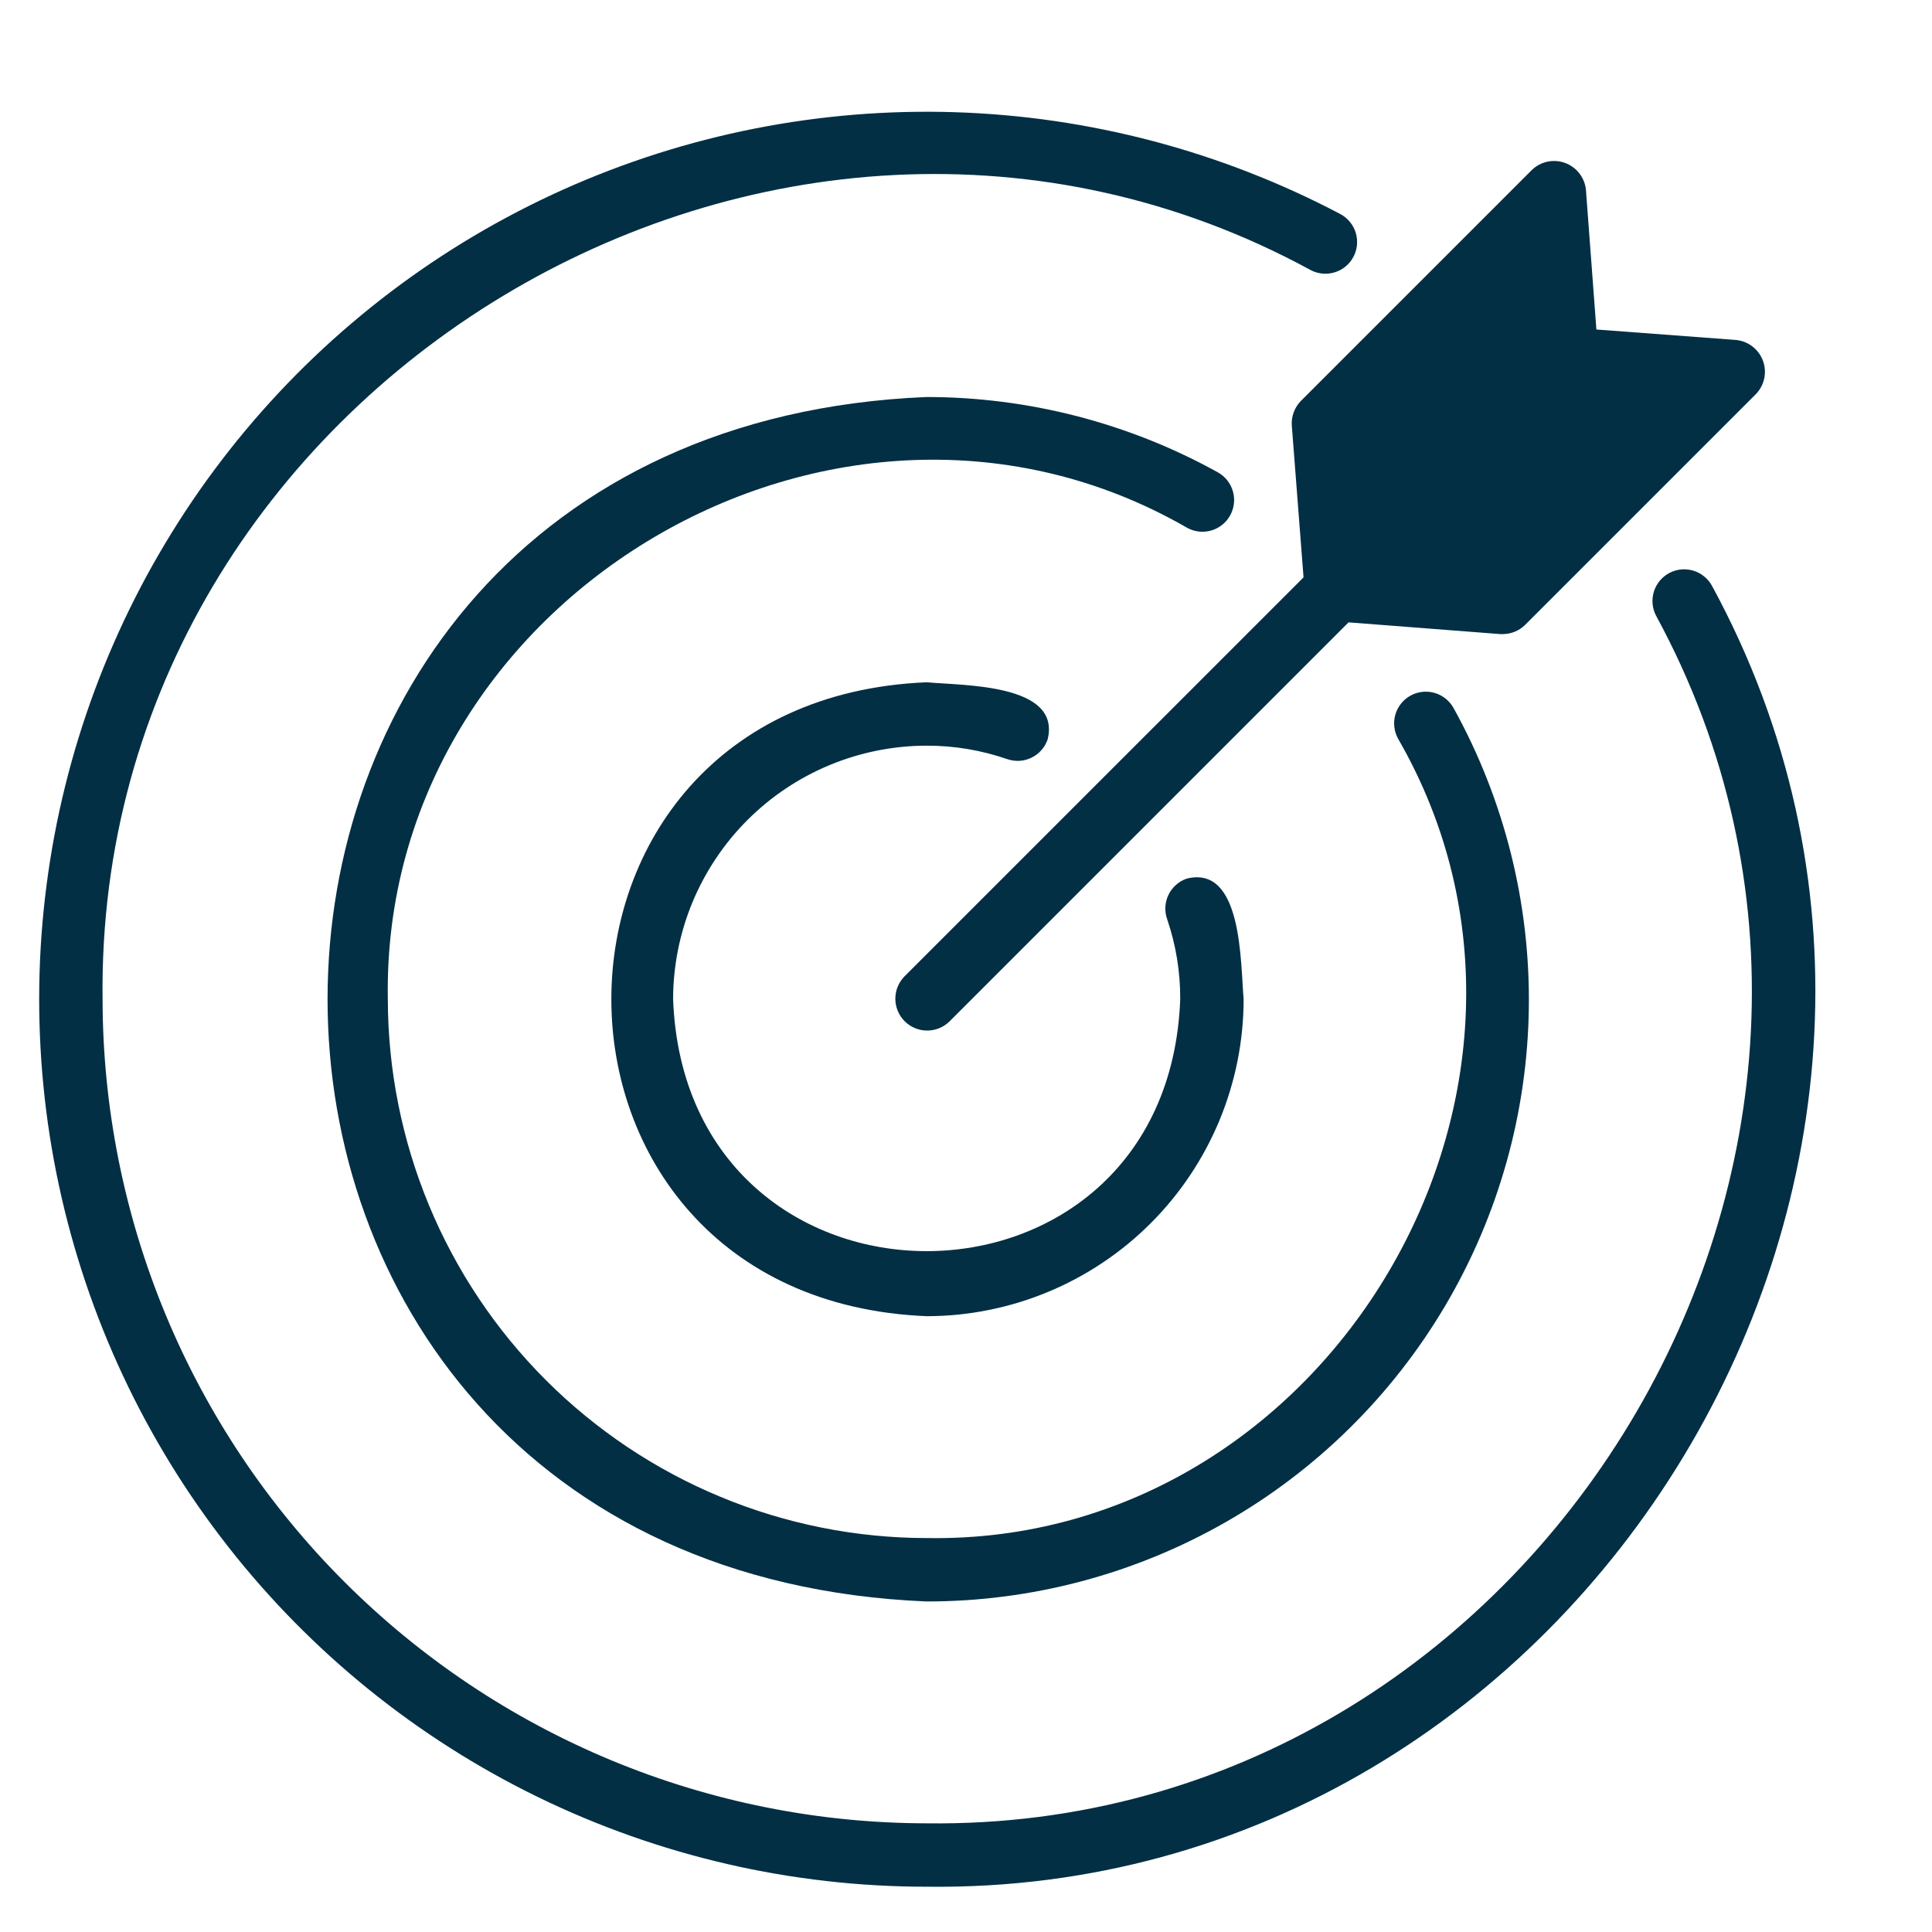 <svg version="1.0" preserveAspectRatio="xMidYMid meet" height="500" viewBox="0 0 375 375" zoomAndPan="magnify" width="500" xmlns:xlink="http://www.w3.org/1999/xlink" xmlns="http://www.w3.org/2000/svg"><path fill-rule="nonzero" fill-opacity="1" d="M 332.277 113.672 C 332.082 113.324 331.855 112.996 331.598 112.691 C 331.344 112.387 331.059 112.109 330.746 111.859 C 330.434 111.609 330.102 111.391 329.75 111.203 C 329.395 111.02 329.027 110.871 328.645 110.758 C 328.262 110.645 327.871 110.566 327.473 110.531 C 327.074 110.492 326.68 110.492 326.281 110.531 C 325.883 110.574 325.496 110.648 325.113 110.766 C 324.73 110.883 324.363 111.031 324.008 111.219 C 323.656 111.406 323.324 111.625 323.016 111.879 C 322.707 112.129 322.422 112.41 322.168 112.715 C 321.91 113.023 321.688 113.352 321.496 113.703 C 321.305 114.051 321.148 114.418 321.027 114.797 C 320.906 115.18 320.824 115.566 320.781 115.965 C 320.734 116.363 320.73 116.758 320.762 117.156 C 320.793 117.555 320.863 117.945 320.973 118.328 C 321.082 118.715 321.227 119.086 321.406 119.441 C 377.996 223.465 298.488 355.41 179.863 353.906 C 177.246 353.902 174.633 353.836 172.02 353.703 C 169.402 353.574 166.797 353.379 164.191 353.121 C 161.586 352.859 158.992 352.539 156.402 352.152 C 153.812 351.766 151.238 351.316 148.672 350.801 C 146.105 350.289 143.551 349.715 141.016 349.078 C 138.477 348.438 135.957 347.738 133.453 346.977 C 130.949 346.215 128.465 345.395 126 344.512 C 123.539 343.629 121.098 342.684 118.68 341.684 C 116.262 340.68 113.871 339.617 111.508 338.496 C 109.141 337.379 106.805 336.199 104.496 334.965 C 102.191 333.73 99.914 332.441 97.668 331.094 C 95.426 329.75 93.215 328.348 91.039 326.895 C 88.863 325.438 86.727 323.934 84.625 322.371 C 82.523 320.812 80.461 319.203 78.438 317.543 C 76.414 315.883 74.434 314.172 72.496 312.414 C 70.559 310.656 68.66 308.855 66.812 307.004 C 64.961 305.152 63.156 303.258 61.398 301.32 C 59.641 299.379 57.934 297.398 56.273 295.375 C 54.613 293.355 53.004 291.293 51.441 289.191 C 49.883 287.09 48.375 284.949 46.922 282.773 C 45.469 280.598 44.066 278.391 42.723 276.145 C 41.375 273.902 40.086 271.625 38.848 269.316 C 37.613 267.012 36.438 264.672 35.316 262.309 C 34.199 259.945 33.137 257.551 32.133 255.137 C 31.129 252.719 30.188 250.277 29.305 247.812 C 28.422 245.352 27.598 242.867 26.836 240.363 C 26.074 237.859 25.375 235.34 24.738 232.801 C 24.102 230.262 23.523 227.711 23.012 225.145 C 22.5 222.578 22.051 220 21.664 217.414 C 21.277 214.824 20.953 212.227 20.695 209.625 C 20.438 207.02 20.242 204.41 20.109 201.797 C 19.98 199.184 19.914 196.566 19.91 193.949 C 18.43 75.328 150.336 -4.184 254.379 52.41 C 254.734 52.602 255.105 52.754 255.492 52.871 C 255.879 52.984 256.273 53.062 256.676 53.102 C 257.078 53.141 257.48 53.137 257.883 53.098 C 258.285 53.055 258.68 52.977 259.066 52.859 C 259.453 52.738 259.824 52.586 260.18 52.395 C 260.535 52.203 260.867 51.977 261.18 51.719 C 261.492 51.461 261.773 51.176 262.031 50.863 C 262.285 50.551 262.508 50.215 262.695 49.859 C 262.887 49.504 263.039 49.129 263.156 48.742 C 263.27 48.355 263.348 47.961 263.387 47.559 C 263.426 47.156 263.422 46.754 263.383 46.355 C 263.34 45.953 263.262 45.559 263.145 45.172 C 263.023 44.785 262.871 44.414 262.68 44.059 C 262.488 43.703 262.262 43.371 262.004 43.059 C 261.746 42.746 261.461 42.461 261.148 42.207 C 260.836 41.953 260.5 41.73 260.145 41.539 C 257.266 40.023 254.344 38.59 251.383 37.238 C 248.422 35.887 245.426 34.621 242.395 33.441 C 239.363 32.258 236.297 31.164 233.203 30.156 C 230.109 29.148 226.988 28.23 223.844 27.398 C 220.695 26.566 217.527 25.828 214.34 25.176 C 211.152 24.523 207.945 23.965 204.727 23.492 C 201.504 23.023 198.273 22.645 195.031 22.359 C 191.789 22.074 188.543 21.879 185.289 21.777 C 182.039 21.672 178.785 21.664 175.531 21.746 C 172.277 21.828 169.031 22 165.785 22.266 C 162.543 22.531 159.309 22.891 156.086 23.34 C 152.863 23.789 149.656 24.328 146.461 24.961 C 143.27 25.59 140.098 26.312 136.945 27.125 C 133.793 27.934 130.668 28.832 127.566 29.82 C 124.465 30.809 121.395 31.883 118.355 33.047 C 115.316 34.207 112.312 35.457 109.34 36.789 C 106.371 38.121 103.441 39.535 100.555 41.035 C 97.664 42.531 94.82 44.113 92.02 45.773 C 89.223 47.43 86.473 49.168 83.77 50.984 C 81.07 52.801 78.422 54.691 75.828 56.656 C 73.234 58.621 70.699 60.66 68.219 62.77 C 65.742 64.879 63.324 67.055 60.969 69.301 C 58.613 71.547 56.324 73.859 54.102 76.234 C 51.879 78.609 49.723 81.047 47.637 83.547 C 45.551 86.043 43.539 88.598 41.598 91.211 C 39.656 93.824 37.789 96.488 36 99.207 C 34.211 101.926 32.5 104.691 30.867 107.508 C 29.23 110.32 27.68 113.18 26.207 116.082 C 24.738 118.984 23.352 121.93 22.047 124.91 C 20.742 127.891 19.523 130.906 18.391 133.957 C 17.254 137.008 16.211 140.09 15.25 143.199 C 14.293 146.309 13.422 149.445 12.641 152.602 C 11.859 155.762 11.168 158.941 10.566 162.141 C 9.965 165.34 9.457 168.551 9.039 171.777 C 8.617 175.004 8.293 178.242 8.055 181.488 C 7.82 184.734 7.676 187.984 7.625 191.238 C 7.574 194.492 7.617 197.746 7.75 200.996 C 7.883 204.25 8.105 207.492 8.426 210.734 C 8.742 213.973 9.148 217.199 9.648 220.414 C 10.148 223.629 10.738 226.828 11.422 230.012 C 12.102 233.195 12.875 236.355 13.734 239.492 C 14.594 242.633 15.543 245.742 16.578 248.828 C 17.617 251.914 18.738 254.965 19.949 257.988 C 21.16 261.008 22.453 263.992 23.832 266.941 C 25.211 269.891 26.672 272.797 28.215 275.66 C 29.762 278.527 31.383 281.344 33.086 284.117 C 34.789 286.891 36.57 289.613 38.43 292.285 C 40.289 294.957 42.219 297.574 44.227 300.137 C 46.23 302.699 48.309 305.203 50.457 307.648 C 52.605 310.094 54.82 312.477 57.102 314.793 C 59.387 317.113 61.734 319.367 64.145 321.555 C 66.555 323.738 69.023 325.855 71.555 327.902 C 74.086 329.949 76.672 331.922 79.316 333.82 C 81.957 335.719 84.652 337.543 87.398 339.289 C 90.145 341.039 92.938 342.707 95.777 344.293 C 98.617 345.883 101.5 347.391 104.426 348.816 C 107.352 350.238 110.316 351.582 113.316 352.84 C 116.32 354.094 119.355 355.266 122.422 356.352 C 125.492 357.438 128.586 358.434 131.711 359.344 C 134.836 360.254 137.984 361.074 141.156 361.805 C 144.328 362.539 147.516 363.18 150.723 363.73 C 153.934 364.281 157.152 364.738 160.387 365.105 C 163.621 365.477 166.859 365.75 170.109 365.934 C 173.359 366.121 176.609 366.211 179.867 366.211 C 307.633 367.805 393.254 225.73 332.277 113.672 Z M 332.277 113.672" fill="#022f44"></path><path fill-rule="nonzero" fill-opacity="1" d="M 179.867 144.734 C 185.23 144.73 190.449 145.602 195.52 147.352 C 195.902 147.48 196.293 147.574 196.691 147.629 C 197.094 147.684 197.496 147.699 197.898 147.676 C 198.301 147.648 198.699 147.586 199.09 147.484 C 199.477 147.379 199.855 147.242 200.219 147.062 C 200.582 146.887 200.922 146.676 201.246 146.43 C 201.566 146.188 201.863 145.914 202.129 145.609 C 202.398 145.309 202.633 144.984 202.836 144.633 C 203.039 144.285 203.207 143.922 203.34 143.539 C 206.043 132.656 186.879 133.09 179.867 132.43 C 98.258 135.801 98.262 252.105 179.867 255.473 C 181.879 255.469 183.891 255.371 185.895 255.172 C 187.898 254.973 189.887 254.676 191.863 254.277 C 193.84 253.883 195.789 253.395 197.719 252.809 C 199.645 252.223 201.539 251.543 203.398 250.77 C 205.258 250 207.078 249.137 208.852 248.188 C 210.629 247.238 212.355 246.203 214.027 245.082 C 215.703 243.965 217.32 242.766 218.875 241.488 C 220.434 240.207 221.922 238.859 223.348 237.434 C 224.773 236.008 226.125 234.52 227.402 232.961 C 228.68 231.406 229.879 229.789 230.996 228.113 C 232.117 226.441 233.152 224.715 234.102 222.938 C 235.055 221.164 235.914 219.344 236.688 217.484 C 237.457 215.625 238.137 213.73 238.723 211.801 C 239.309 209.875 239.801 207.922 240.195 205.949 C 240.59 203.973 240.887 201.984 241.086 199.98 C 241.285 197.977 241.387 195.965 241.387 193.949 C 240.758 186.809 241.176 167.848 230.34 170.539 C 229.957 170.672 229.59 170.84 229.242 171.043 C 228.895 171.246 228.566 171.48 228.266 171.75 C 227.961 172.016 227.688 172.312 227.445 172.633 C 227.199 172.953 226.988 173.297 226.812 173.66 C 226.637 174.023 226.496 174.398 226.391 174.789 C 226.289 175.184 226.227 175.578 226.203 175.98 C 226.176 176.387 226.191 176.785 226.246 177.188 C 226.301 177.586 226.395 177.98 226.527 178.359 C 228.25 183.414 229.102 188.609 229.082 193.949 C 226.617 259.145 133.113 259.145 130.648 193.949 C 130.648 192.34 130.73 190.73 130.891 189.129 C 131.051 187.523 131.289 185.934 131.602 184.352 C 131.918 182.773 132.312 181.211 132.781 179.668 C 133.25 178.129 133.793 176.613 134.41 175.125 C 135.027 173.637 135.715 172.184 136.477 170.762 C 137.238 169.34 138.066 167.961 138.961 166.621 C 139.855 165.281 140.816 163.988 141.836 162.742 C 142.859 161.496 143.941 160.305 145.082 159.164 C 146.219 158.027 147.414 156.945 148.656 155.922 C 149.902 154.898 151.195 153.941 152.535 153.047 C 153.875 152.148 155.254 151.32 156.676 150.562 C 158.098 149.801 159.551 149.113 161.039 148.496 C 162.527 147.879 164.043 147.336 165.586 146.867 C 167.125 146.398 168.688 146.004 170.27 145.688 C 171.848 145.375 173.441 145.137 175.043 144.977 C 176.648 144.816 178.254 144.734 179.867 144.734 Z M 179.867 144.734" fill="#022f44"></path><path fill-rule="nonzero" fill-opacity="1" d="M 238.77 100.039 C 238.965 99.684 239.125 99.316 239.25 98.93 C 239.371 98.547 239.457 98.152 239.504 97.75 C 239.551 97.352 239.555 96.949 239.523 96.547 C 239.488 96.145 239.418 95.746 239.305 95.359 C 239.195 94.973 239.047 94.598 238.859 94.238 C 238.676 93.879 238.457 93.543 238.207 93.227 C 237.953 92.91 237.676 92.621 237.367 92.359 C 237.059 92.098 236.727 91.871 236.375 91.676 C 232.066 89.289 227.629 87.188 223.055 85.363 C 218.48 83.543 213.812 82.016 209.047 80.781 C 204.281 79.551 199.457 78.621 194.574 78 C 189.691 77.375 184.789 77.062 179.867 77.059 C 24.816 83.469 24.816 304.438 179.867 310.844 C 182.395 310.844 184.922 310.762 187.445 310.602 C 189.965 310.438 192.48 310.195 194.988 309.867 C 197.496 309.543 199.992 309.137 202.473 308.648 C 204.953 308.16 207.414 307.594 209.859 306.945 C 212.301 306.297 214.723 305.57 217.121 304.766 C 219.516 303.961 221.883 303.078 224.223 302.121 C 226.562 301.164 228.871 300.129 231.141 299.02 C 233.414 297.914 235.648 296.73 237.844 295.48 C 240.039 294.227 242.191 292.902 244.305 291.508 C 246.414 290.117 248.477 288.656 250.492 287.129 C 252.504 285.602 254.469 284.012 256.383 282.355 C 258.293 280.703 260.148 278.988 261.949 277.211 C 263.75 275.438 265.492 273.605 267.172 271.719 C 268.855 269.828 270.473 267.891 272.027 265.895 C 273.582 263.902 275.074 261.863 276.496 259.773 C 277.918 257.684 279.273 255.547 280.559 253.371 C 281.844 251.191 283.055 248.977 284.195 246.719 C 285.336 244.461 286.402 242.172 287.395 239.848 C 288.387 237.52 289.301 235.164 290.141 232.781 C 290.977 230.395 291.738 227.984 292.422 225.551 C 293.105 223.117 293.707 220.66 294.23 218.188 C 294.754 215.715 295.195 213.227 295.555 210.723 C 295.918 208.223 296.199 205.711 296.395 203.191 C 296.594 200.668 296.711 198.145 296.746 195.617 C 296.781 193.09 296.734 190.562 296.602 188.039 C 296.473 185.512 296.262 182.996 295.969 180.484 C 295.676 177.973 295.301 175.473 294.848 172.984 C 294.391 170.5 293.855 168.027 293.242 165.578 C 292.625 163.125 291.93 160.695 291.156 158.289 C 290.383 155.879 289.535 153.5 288.605 151.148 C 287.68 148.797 286.676 146.477 285.598 144.191 C 284.52 141.902 283.367 139.656 282.141 137.441 C 281.949 137.09 281.719 136.754 281.457 136.445 C 281.199 136.137 280.91 135.855 280.594 135.602 C 280.277 135.348 279.941 135.129 279.578 134.941 C 279.219 134.758 278.848 134.605 278.457 134.496 C 278.066 134.383 277.672 134.309 277.27 134.273 C 276.863 134.242 276.461 134.246 276.059 134.293 C 275.656 134.336 275.262 134.422 274.879 134.547 C 274.492 134.668 274.121 134.828 273.77 135.023 C 273.414 135.223 273.082 135.449 272.773 135.711 C 272.465 135.973 272.184 136.262 271.934 136.582 C 271.68 136.898 271.461 137.238 271.277 137.598 C 271.094 137.957 270.945 138.332 270.832 138.723 C 270.723 139.109 270.652 139.508 270.617 139.91 C 270.586 140.316 270.594 140.719 270.641 141.121 C 270.688 141.523 270.773 141.914 270.898 142.301 C 271.023 142.688 271.184 143.055 271.383 143.41 C 310.379 211.039 257.992 299.891 179.863 298.535 C 178.152 298.535 176.441 298.492 174.734 298.406 C 173.023 298.32 171.32 298.191 169.617 298.023 C 167.914 297.852 166.215 297.641 164.523 297.391 C 162.832 297.137 161.145 296.844 159.469 296.508 C 157.789 296.172 156.121 295.797 154.461 295.379 C 152.801 294.961 151.156 294.504 149.516 294.008 C 147.879 293.508 146.258 292.973 144.645 292.395 C 143.035 291.816 141.438 291.199 139.859 290.543 C 138.277 289.891 136.715 289.195 135.168 288.461 C 133.621 287.73 132.094 286.961 130.586 286.152 C 129.078 285.348 127.59 284.504 126.121 283.621 C 124.652 282.742 123.211 281.824 121.785 280.875 C 120.363 279.926 118.965 278.938 117.594 277.918 C 116.219 276.898 114.871 275.848 113.547 274.762 C 112.223 273.676 110.93 272.559 109.66 271.41 C 108.395 270.258 107.156 269.082 105.945 267.871 C 104.734 266.66 103.555 265.422 102.406 264.152 C 101.258 262.887 100.141 261.59 99.055 260.27 C 97.969 258.945 96.914 257.598 95.895 256.223 C 94.875 254.848 93.891 253.449 92.941 252.027 C 91.988 250.605 91.074 249.16 90.191 247.695 C 89.312 246.227 88.469 244.738 87.664 243.23 C 86.855 241.719 86.086 240.191 85.352 238.648 C 84.621 237.102 83.926 235.535 83.27 233.957 C 82.613 232.375 82 230.781 81.422 229.168 C 80.844 227.559 80.305 225.934 79.809 224.297 C 79.309 222.66 78.852 221.012 78.438 219.352 C 78.02 217.691 77.645 216.023 77.309 214.348 C 76.973 212.668 76.68 210.984 76.426 209.293 C 76.172 207.598 75.961 205.902 75.793 204.199 C 75.625 202.496 75.496 200.789 75.41 199.082 C 75.324 197.371 75.281 195.664 75.277 193.949 C 73.938 115.824 162.77 63.434 230.41 102.438 C 230.762 102.633 231.129 102.793 231.516 102.918 C 231.898 103.039 232.293 103.125 232.695 103.172 C 233.098 103.219 233.5 103.223 233.902 103.191 C 234.305 103.156 234.699 103.086 235.086 102.973 C 235.477 102.863 235.852 102.715 236.211 102.527 C 236.57 102.344 236.906 102.125 237.223 101.871 C 237.539 101.621 237.828 101.34 238.086 101.031 C 238.348 100.723 238.574 100.391 238.77 100.039 Z M 238.77 100.039" fill="#022f44"></path><path fill-rule="nonzero" fill-opacity="1" d="M 340.805 76.508 L 296.02 121.293 C 295.445 121.859 294.785 122.297 294.039 122.605 C 293.293 122.914 292.52 123.07 291.711 123.078 L 291.219 123.078 L 261.75 120.801 L 184.234 198.32 C 183.945 198.594 183.633 198.84 183.293 199.059 C 182.957 199.273 182.605 199.453 182.23 199.602 C 181.859 199.746 181.477 199.855 181.082 199.93 C 180.691 200 180.293 200.035 179.895 200.031 C 179.496 200.027 179.098 199.984 178.707 199.902 C 178.316 199.82 177.934 199.703 177.566 199.547 C 177.199 199.395 176.848 199.203 176.516 198.98 C 176.184 198.758 175.879 198.504 175.594 198.223 C 175.312 197.938 175.059 197.633 174.836 197.301 C 174.613 196.969 174.422 196.617 174.27 196.25 C 174.113 195.879 173.996 195.5 173.914 195.109 C 173.832 194.719 173.789 194.32 173.785 193.922 C 173.781 193.523 173.816 193.125 173.887 192.73 C 173.961 192.34 174.07 191.957 174.215 191.586 C 174.363 191.211 174.543 190.859 174.758 190.52 C 174.977 190.184 175.223 189.871 175.496 189.582 L 253.016 112.066 L 250.738 82.598 C 250.68 81.707 250.805 80.844 251.117 80.008 C 251.426 79.172 251.895 78.434 252.523 77.797 L 297.309 33.012 C 297.73 32.602 298.199 32.258 298.715 31.98 C 299.234 31.707 299.777 31.504 300.352 31.383 C 300.926 31.262 301.504 31.223 302.09 31.262 C 302.676 31.305 303.242 31.426 303.793 31.629 C 304.344 31.832 304.855 32.109 305.328 32.457 C 305.801 32.805 306.215 33.211 306.57 33.676 C 306.93 34.141 307.215 34.645 307.43 35.191 C 307.641 35.738 307.777 36.301 307.832 36.887 L 309.859 63.957 L 336.93 65.984 C 337.516 66.039 338.078 66.176 338.625 66.387 C 339.172 66.602 339.676 66.887 340.141 67.246 C 340.605 67.602 341.012 68.02 341.359 68.488 C 341.707 68.961 341.984 69.473 342.188 70.023 C 342.391 70.574 342.512 71.141 342.555 71.727 C 342.594 72.312 342.555 72.891 342.434 73.465 C 342.312 74.039 342.113 74.582 341.836 75.102 C 341.559 75.617 341.215 76.086 340.805 76.508 Z M 340.805 76.508" fill="#022f44"></path></svg>